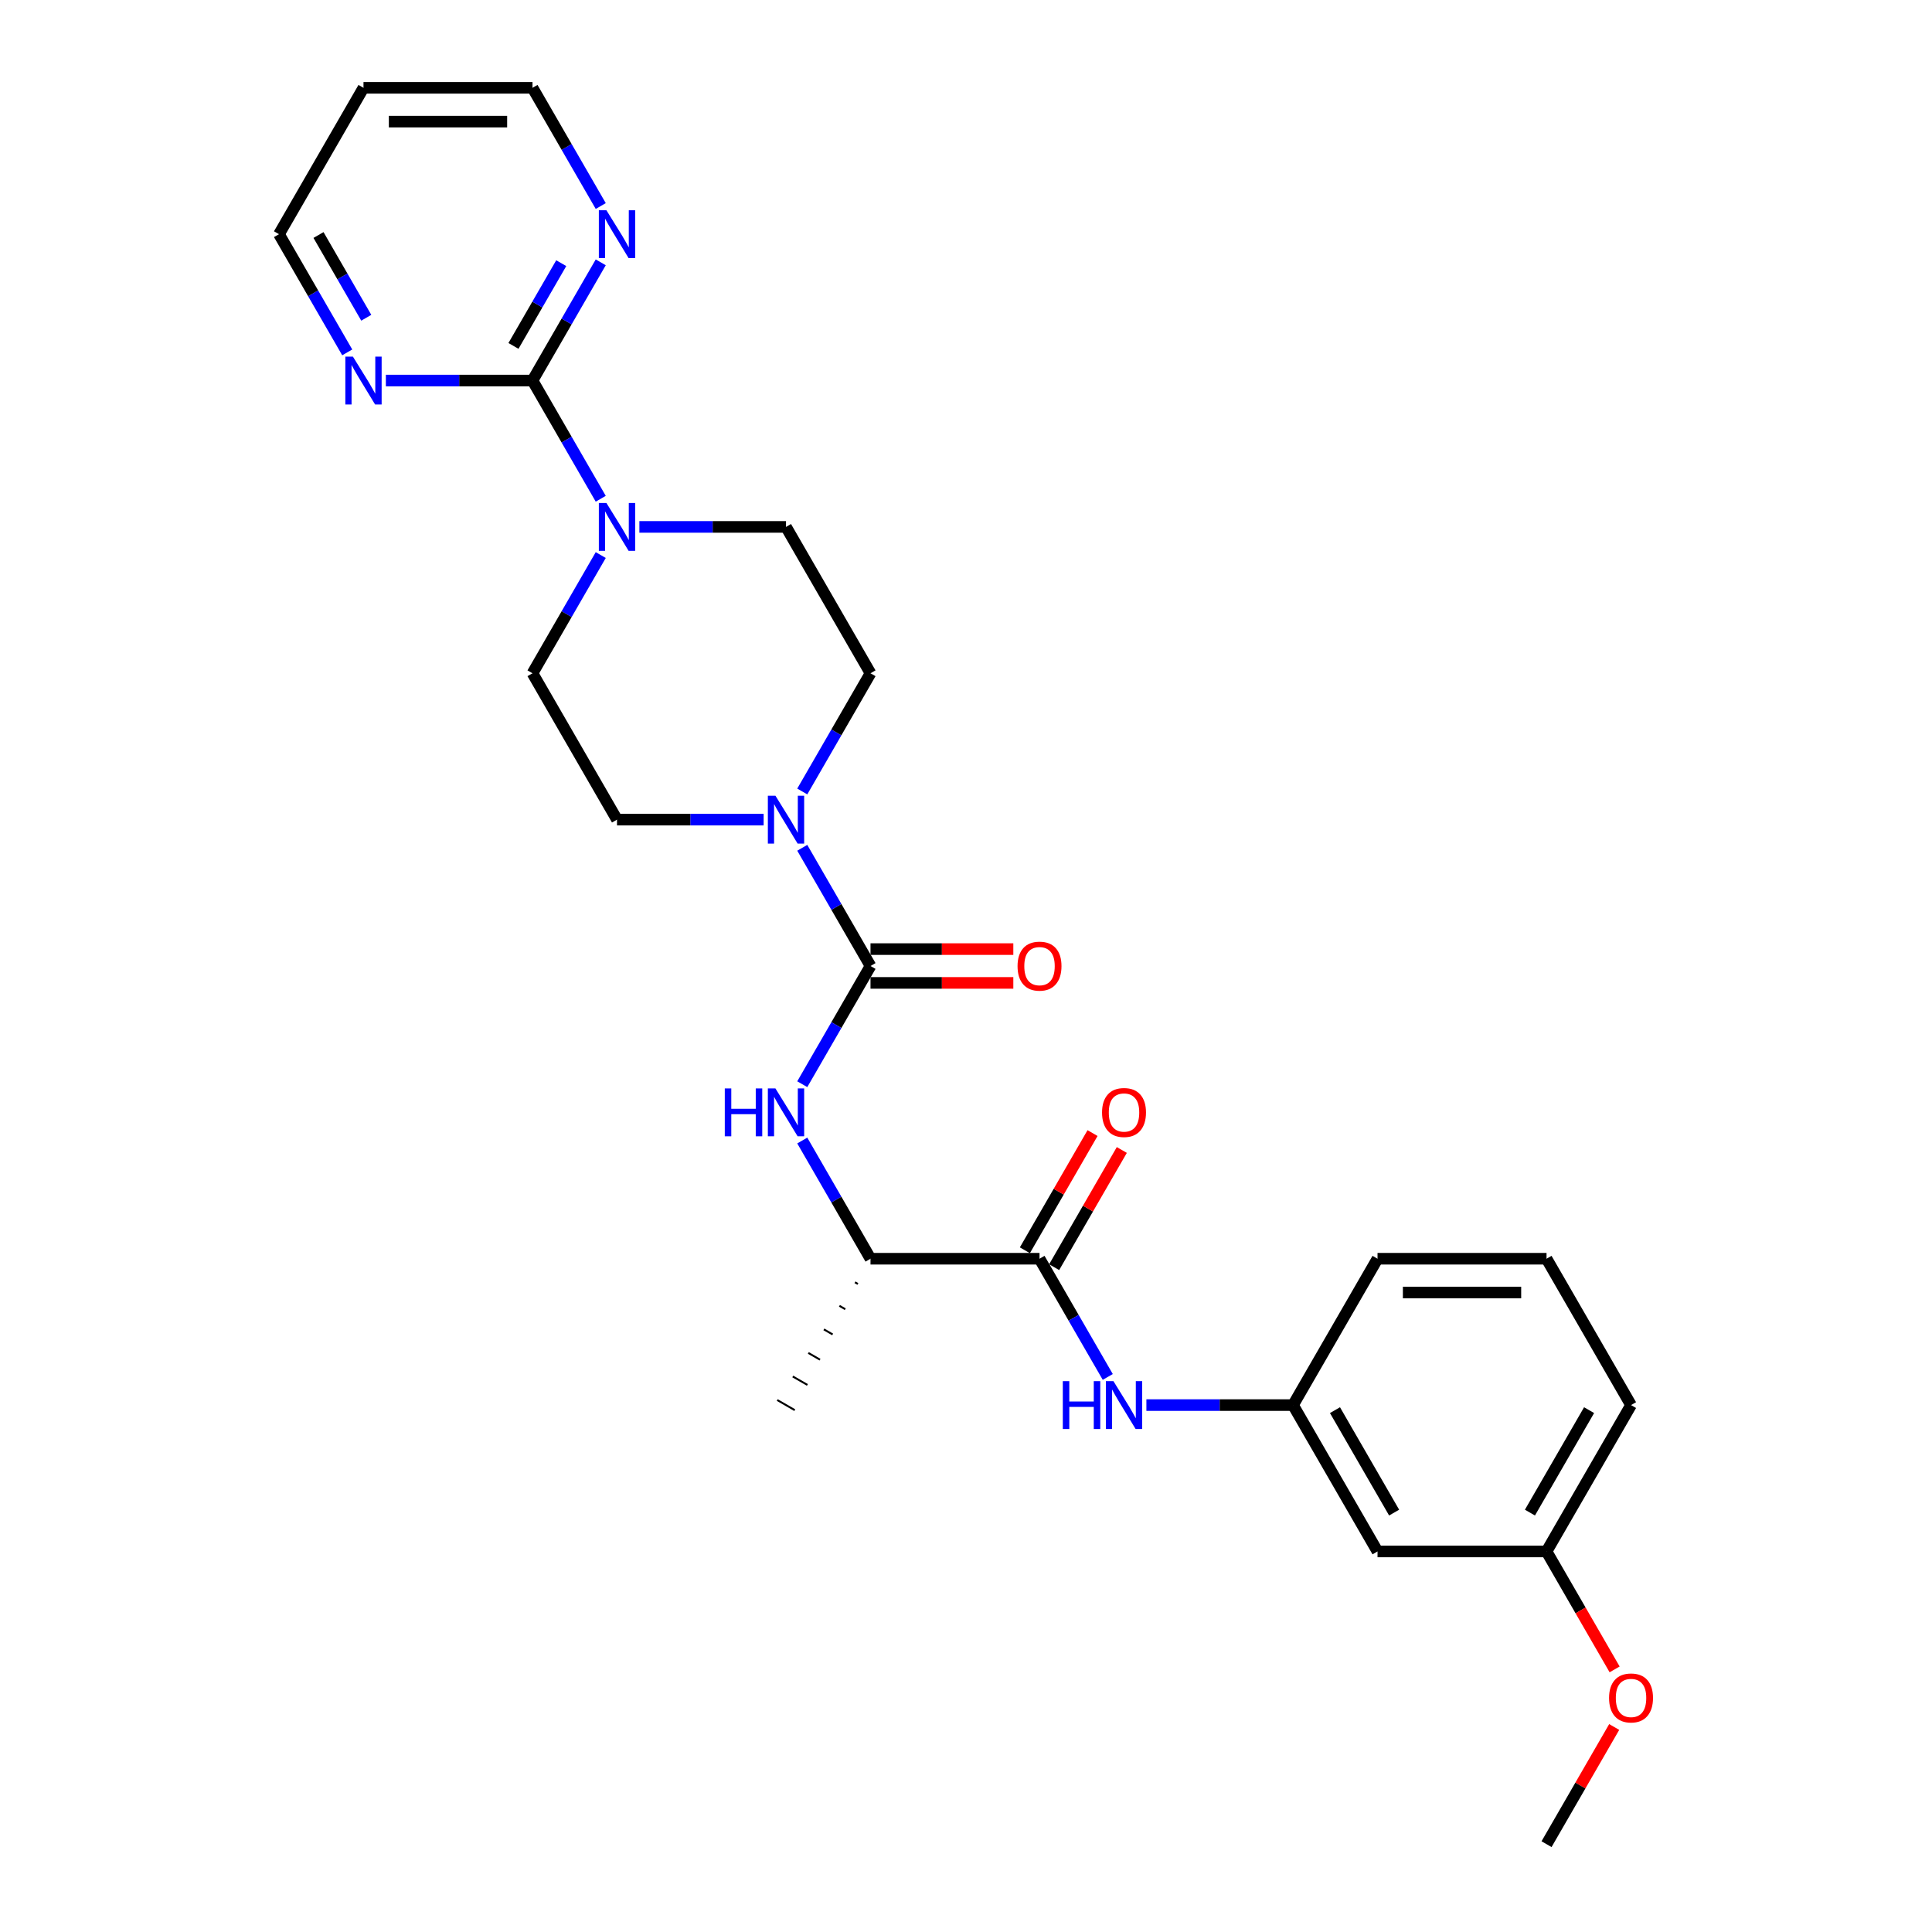 <?xml version='1.0' encoding='iso-8859-1'?>
<svg version='1.1' baseProfile='full'
              xmlns='http://www.w3.org/2000/svg'
                      xmlns:rdkit='http://www.rdkit.org/xml'
                      xmlns:xlink='http://www.w3.org/1999/xlink'
                  xml:space='preserve'
width='1000px' height='1000px' viewBox='0 0 1000 1000'>
<!-- END OF HEADER -->
<rect style='opacity:1.0;fill:#FFFFFF;stroke:none' width='1000' height='1000' x='0' y='0'> </rect>
<path class='bond-0' d='M 450.575,500 L 432.913,469.408' style='fill:none;fill-rule:evenodd;stroke:#000000;stroke-width:6px;stroke-linecap:butt;stroke-linejoin:miter;stroke-opacity:1' />
<path class='bond-0' d='M 432.913,469.408 L 415.251,438.816' style='fill:none;fill-rule:evenodd;stroke:#0000FF;stroke-width:6px;stroke-linecap:butt;stroke-linejoin:miter;stroke-opacity:1' />
<path class='bond-4' d='M 450.575,500 L 432.913,530.592' style='fill:none;fill-rule:evenodd;stroke:#000000;stroke-width:6px;stroke-linecap:butt;stroke-linejoin:miter;stroke-opacity:1' />
<path class='bond-4' d='M 432.913,530.592 L 415.251,561.184' style='fill:none;fill-rule:evenodd;stroke:#0000FF;stroke-width:6px;stroke-linecap:butt;stroke-linejoin:miter;stroke-opacity:1' />
<path class='bond-9' d='M 450.575,508.748 L 487.534,508.748' style='fill:none;fill-rule:evenodd;stroke:#000000;stroke-width:6px;stroke-linecap:butt;stroke-linejoin:miter;stroke-opacity:1' />
<path class='bond-9' d='M 487.534,508.748 L 524.494,508.748' style='fill:none;fill-rule:evenodd;stroke:#FF0000;stroke-width:6px;stroke-linecap:butt;stroke-linejoin:miter;stroke-opacity:1' />
<path class='bond-9' d='M 450.575,491.252 L 487.534,491.252' style='fill:none;fill-rule:evenodd;stroke:#000000;stroke-width:6px;stroke-linecap:butt;stroke-linejoin:miter;stroke-opacity:1' />
<path class='bond-9' d='M 487.534,491.252 L 524.494,491.252' style='fill:none;fill-rule:evenodd;stroke:#FF0000;stroke-width:6px;stroke-linecap:butt;stroke-linejoin:miter;stroke-opacity:1' />
<path class='bond-10' d='M 415.251,409.669 L 432.913,379.077' style='fill:none;fill-rule:evenodd;stroke:#0000FF;stroke-width:6px;stroke-linecap:butt;stroke-linejoin:miter;stroke-opacity:1' />
<path class='bond-10' d='M 432.913,379.077 L 450.575,348.485' style='fill:none;fill-rule:evenodd;stroke:#000000;stroke-width:6px;stroke-linecap:butt;stroke-linejoin:miter;stroke-opacity:1' />
<path class='bond-11' d='M 395.255,424.242 L 357.307,424.242' style='fill:none;fill-rule:evenodd;stroke:#0000FF;stroke-width:6px;stroke-linecap:butt;stroke-linejoin:miter;stroke-opacity:1' />
<path class='bond-11' d='M 357.307,424.242 L 319.359,424.242' style='fill:none;fill-rule:evenodd;stroke:#000000;stroke-width:6px;stroke-linecap:butt;stroke-linejoin:miter;stroke-opacity:1' />
<path class='bond-1' d='M 275.621,196.97 L 293.283,227.562' style='fill:none;fill-rule:evenodd;stroke:#000000;stroke-width:6px;stroke-linecap:butt;stroke-linejoin:miter;stroke-opacity:1' />
<path class='bond-1' d='M 293.283,227.562 L 310.945,258.154' style='fill:none;fill-rule:evenodd;stroke:#0000FF;stroke-width:6px;stroke-linecap:butt;stroke-linejoin:miter;stroke-opacity:1' />
<path class='bond-7' d='M 275.621,196.97 L 293.283,166.378' style='fill:none;fill-rule:evenodd;stroke:#000000;stroke-width:6px;stroke-linecap:butt;stroke-linejoin:miter;stroke-opacity:1' />
<path class='bond-7' d='M 293.283,166.378 L 310.945,135.786' style='fill:none;fill-rule:evenodd;stroke:#0000FF;stroke-width:6px;stroke-linecap:butt;stroke-linejoin:miter;stroke-opacity:1' />
<path class='bond-7' d='M 265.768,179.044 L 278.131,157.63' style='fill:none;fill-rule:evenodd;stroke:#000000;stroke-width:6px;stroke-linecap:butt;stroke-linejoin:miter;stroke-opacity:1' />
<path class='bond-7' d='M 278.131,157.63 L 290.495,136.216' style='fill:none;fill-rule:evenodd;stroke:#0000FF;stroke-width:6px;stroke-linecap:butt;stroke-linejoin:miter;stroke-opacity:1' />
<path class='bond-8' d='M 275.621,196.97 L 237.673,196.97' style='fill:none;fill-rule:evenodd;stroke:#000000;stroke-width:6px;stroke-linecap:butt;stroke-linejoin:miter;stroke-opacity:1' />
<path class='bond-8' d='M 237.673,196.97 L 199.725,196.97' style='fill:none;fill-rule:evenodd;stroke:#0000FF;stroke-width:6px;stroke-linecap:butt;stroke-linejoin:miter;stroke-opacity:1' />
<path class='bond-2' d='M 310.945,287.301 L 293.283,317.893' style='fill:none;fill-rule:evenodd;stroke:#0000FF;stroke-width:6px;stroke-linecap:butt;stroke-linejoin:miter;stroke-opacity:1' />
<path class='bond-2' d='M 293.283,317.893 L 275.621,348.485' style='fill:none;fill-rule:evenodd;stroke:#000000;stroke-width:6px;stroke-linecap:butt;stroke-linejoin:miter;stroke-opacity:1' />
<path class='bond-27' d='M 330.941,272.727 L 368.889,272.727' style='fill:none;fill-rule:evenodd;stroke:#0000FF;stroke-width:6px;stroke-linecap:butt;stroke-linejoin:miter;stroke-opacity:1' />
<path class='bond-27' d='M 368.889,272.727 L 406.837,272.727' style='fill:none;fill-rule:evenodd;stroke:#000000;stroke-width:6px;stroke-linecap:butt;stroke-linejoin:miter;stroke-opacity:1' />
<path class='bond-3' d='M 538.053,651.515 L 450.575,651.515' style='fill:none;fill-rule:evenodd;stroke:#000000;stroke-width:6px;stroke-linecap:butt;stroke-linejoin:miter;stroke-opacity:1' />
<path class='bond-5' d='M 538.053,651.515 L 555.715,682.107' style='fill:none;fill-rule:evenodd;stroke:#000000;stroke-width:6px;stroke-linecap:butt;stroke-linejoin:miter;stroke-opacity:1' />
<path class='bond-5' d='M 555.715,682.107 L 573.377,712.699' style='fill:none;fill-rule:evenodd;stroke:#0000FF;stroke-width:6px;stroke-linecap:butt;stroke-linejoin:miter;stroke-opacity:1' />
<path class='bond-15' d='M 545.628,655.889 L 563.139,625.56' style='fill:none;fill-rule:evenodd;stroke:#000000;stroke-width:6px;stroke-linecap:butt;stroke-linejoin:miter;stroke-opacity:1' />
<path class='bond-15' d='M 563.139,625.56 L 580.65,595.23' style='fill:none;fill-rule:evenodd;stroke:#FF0000;stroke-width:6px;stroke-linecap:butt;stroke-linejoin:miter;stroke-opacity:1' />
<path class='bond-15' d='M 530.477,647.141 L 547.988,616.812' style='fill:none;fill-rule:evenodd;stroke:#000000;stroke-width:6px;stroke-linecap:butt;stroke-linejoin:miter;stroke-opacity:1' />
<path class='bond-15' d='M 547.988,616.812 L 565.498,586.482' style='fill:none;fill-rule:evenodd;stroke:#FF0000;stroke-width:6px;stroke-linecap:butt;stroke-linejoin:miter;stroke-opacity:1' />
<path class='bond-6' d='M 415.251,590.331 L 432.913,620.923' style='fill:none;fill-rule:evenodd;stroke:#0000FF;stroke-width:6px;stroke-linecap:butt;stroke-linejoin:miter;stroke-opacity:1' />
<path class='bond-6' d='M 432.913,620.923 L 450.575,651.515' style='fill:none;fill-rule:evenodd;stroke:#000000;stroke-width:6px;stroke-linecap:butt;stroke-linejoin:miter;stroke-opacity:1' />
<path class='bond-14' d='M 593.373,727.273 L 631.321,727.273' style='fill:none;fill-rule:evenodd;stroke:#0000FF;stroke-width:6px;stroke-linecap:butt;stroke-linejoin:miter;stroke-opacity:1' />
<path class='bond-14' d='M 631.321,727.273 L 669.269,727.273' style='fill:none;fill-rule:evenodd;stroke:#000000;stroke-width:6px;stroke-linecap:butt;stroke-linejoin:miter;stroke-opacity:1' />
<path class='bond-24' d='M 442.528,663.704 L 444.043,664.579' style='fill:none;fill-rule:evenodd;stroke:#000000;stroke-width:1.0px;stroke-linecap:butt;stroke-linejoin:miter;stroke-opacity:1' />
<path class='bond-24' d='M 434.481,675.893 L 437.511,677.642' style='fill:none;fill-rule:evenodd;stroke:#000000;stroke-width:1.0px;stroke-linecap:butt;stroke-linejoin:miter;stroke-opacity:1' />
<path class='bond-24' d='M 426.433,688.082 L 430.979,690.706' style='fill:none;fill-rule:evenodd;stroke:#000000;stroke-width:1.0px;stroke-linecap:butt;stroke-linejoin:miter;stroke-opacity:1' />
<path class='bond-24' d='M 418.386,700.271 L 424.447,703.77' style='fill:none;fill-rule:evenodd;stroke:#000000;stroke-width:1.0px;stroke-linecap:butt;stroke-linejoin:miter;stroke-opacity:1' />
<path class='bond-24' d='M 410.339,712.46 L 417.914,716.833' style='fill:none;fill-rule:evenodd;stroke:#000000;stroke-width:1.0px;stroke-linecap:butt;stroke-linejoin:miter;stroke-opacity:1' />
<path class='bond-24' d='M 402.291,724.648 L 411.382,729.897' style='fill:none;fill-rule:evenodd;stroke:#000000;stroke-width:1.0px;stroke-linecap:butt;stroke-linejoin:miter;stroke-opacity:1' />
<path class='bond-20' d='M 310.945,106.638 L 293.283,76.046' style='fill:none;fill-rule:evenodd;stroke:#0000FF;stroke-width:6px;stroke-linecap:butt;stroke-linejoin:miter;stroke-opacity:1' />
<path class='bond-20' d='M 293.283,76.046 L 275.621,45.455' style='fill:none;fill-rule:evenodd;stroke:#000000;stroke-width:6px;stroke-linecap:butt;stroke-linejoin:miter;stroke-opacity:1' />
<path class='bond-21' d='M 179.729,182.396 L 162.067,151.804' style='fill:none;fill-rule:evenodd;stroke:#0000FF;stroke-width:6px;stroke-linecap:butt;stroke-linejoin:miter;stroke-opacity:1' />
<path class='bond-21' d='M 162.067,151.804 L 144.405,121.212' style='fill:none;fill-rule:evenodd;stroke:#000000;stroke-width:6px;stroke-linecap:butt;stroke-linejoin:miter;stroke-opacity:1' />
<path class='bond-21' d='M 189.582,164.471 L 177.218,143.056' style='fill:none;fill-rule:evenodd;stroke:#0000FF;stroke-width:6px;stroke-linecap:butt;stroke-linejoin:miter;stroke-opacity:1' />
<path class='bond-21' d='M 177.218,143.056 L 164.855,121.642' style='fill:none;fill-rule:evenodd;stroke:#000000;stroke-width:6px;stroke-linecap:butt;stroke-linejoin:miter;stroke-opacity:1' />
<path class='bond-12' d='M 450.575,348.485 L 406.837,272.727' style='fill:none;fill-rule:evenodd;stroke:#000000;stroke-width:6px;stroke-linecap:butt;stroke-linejoin:miter;stroke-opacity:1' />
<path class='bond-13' d='M 319.359,424.242 L 275.621,348.485' style='fill:none;fill-rule:evenodd;stroke:#000000;stroke-width:6px;stroke-linecap:butt;stroke-linejoin:miter;stroke-opacity:1' />
<path class='bond-16' d='M 669.269,727.273 L 713.007,803.03' style='fill:none;fill-rule:evenodd;stroke:#000000;stroke-width:6px;stroke-linecap:butt;stroke-linejoin:miter;stroke-opacity:1' />
<path class='bond-16' d='M 690.981,729.889 L 721.598,782.919' style='fill:none;fill-rule:evenodd;stroke:#000000;stroke-width:6px;stroke-linecap:butt;stroke-linejoin:miter;stroke-opacity:1' />
<path class='bond-23' d='M 669.269,727.273 L 713.007,651.515' style='fill:none;fill-rule:evenodd;stroke:#000000;stroke-width:6px;stroke-linecap:butt;stroke-linejoin:miter;stroke-opacity:1' />
<path class='bond-17' d='M 713.007,803.03 L 800.485,803.03' style='fill:none;fill-rule:evenodd;stroke:#000000;stroke-width:6px;stroke-linecap:butt;stroke-linejoin:miter;stroke-opacity:1' />
<path class='bond-19' d='M 800.485,803.03 L 818.106,833.552' style='fill:none;fill-rule:evenodd;stroke:#000000;stroke-width:6px;stroke-linecap:butt;stroke-linejoin:miter;stroke-opacity:1' />
<path class='bond-19' d='M 818.106,833.552 L 835.728,864.074' style='fill:none;fill-rule:evenodd;stroke:#FF0000;stroke-width:6px;stroke-linecap:butt;stroke-linejoin:miter;stroke-opacity:1' />
<path class='bond-29' d='M 800.485,803.03 L 844.223,727.273' style='fill:none;fill-rule:evenodd;stroke:#000000;stroke-width:6px;stroke-linecap:butt;stroke-linejoin:miter;stroke-opacity:1' />
<path class='bond-29' d='M 791.894,782.919 L 822.511,729.889' style='fill:none;fill-rule:evenodd;stroke:#000000;stroke-width:6px;stroke-linecap:butt;stroke-linejoin:miter;stroke-opacity:1' />
<path class='bond-18' d='M 188.143,45.455 L 144.405,121.212' style='fill:none;fill-rule:evenodd;stroke:#000000;stroke-width:6px;stroke-linecap:butt;stroke-linejoin:miter;stroke-opacity:1' />
<path class='bond-28' d='M 188.143,45.455 L 275.621,45.455' style='fill:none;fill-rule:evenodd;stroke:#000000;stroke-width:6px;stroke-linecap:butt;stroke-linejoin:miter;stroke-opacity:1' />
<path class='bond-28' d='M 201.265,62.95 L 262.499,62.95' style='fill:none;fill-rule:evenodd;stroke:#000000;stroke-width:6px;stroke-linecap:butt;stroke-linejoin:miter;stroke-opacity:1' />
<path class='bond-26' d='M 835.506,893.886 L 817.995,924.216' style='fill:none;fill-rule:evenodd;stroke:#FF0000;stroke-width:6px;stroke-linecap:butt;stroke-linejoin:miter;stroke-opacity:1' />
<path class='bond-26' d='M 817.995,924.216 L 800.485,954.545' style='fill:none;fill-rule:evenodd;stroke:#000000;stroke-width:6px;stroke-linecap:butt;stroke-linejoin:miter;stroke-opacity:1' />
<path class='bond-22' d='M 800.485,651.515 L 713.007,651.515' style='fill:none;fill-rule:evenodd;stroke:#000000;stroke-width:6px;stroke-linecap:butt;stroke-linejoin:miter;stroke-opacity:1' />
<path class='bond-22' d='M 787.363,669.011 L 726.129,669.011' style='fill:none;fill-rule:evenodd;stroke:#000000;stroke-width:6px;stroke-linecap:butt;stroke-linejoin:miter;stroke-opacity:1' />
<path class='bond-25' d='M 800.485,651.515 L 844.223,727.273' style='fill:none;fill-rule:evenodd;stroke:#000000;stroke-width:6px;stroke-linecap:butt;stroke-linejoin:miter;stroke-opacity:1' />
<path  class='atom-1' d='M 401.361 411.856
L 409.478 424.977
Q 410.283 426.272, 411.578 428.616
Q 412.873 430.961, 412.943 431.101
L 412.943 411.856
L 416.232 411.856
L 416.232 436.629
L 412.838 436.629
L 404.125 422.283
Q 403.11 420.603, 402.025 418.679
Q 400.976 416.754, 400.661 416.16
L 400.661 436.629
L 397.442 436.629
L 397.442 411.856
L 401.361 411.856
' fill='#0000FF'/>
<path  class='atom-3' d='M 313.883 260.34
L 322.001 273.462
Q 322.806 274.757, 324.101 277.101
Q 325.395 279.446, 325.465 279.585
L 325.465 260.34
L 328.754 260.34
L 328.754 285.114
L 325.36 285.114
L 316.648 270.768
Q 315.633 269.088, 314.548 267.164
Q 313.498 265.239, 313.183 264.644
L 313.183 285.114
L 309.964 285.114
L 309.964 260.34
L 313.883 260.34
' fill='#0000FF'/>
<path  class='atom-5' d='M 375.152 563.371
L 378.512 563.371
L 378.512 573.903
L 391.178 573.903
L 391.178 563.371
L 394.537 563.371
L 394.537 588.144
L 391.178 588.144
L 391.178 576.702
L 378.512 576.702
L 378.512 588.144
L 375.152 588.144
L 375.152 563.371
' fill='#0000FF'/>
<path  class='atom-5' d='M 401.361 563.371
L 409.478 576.492
Q 410.283 577.787, 411.578 580.131
Q 412.873 582.476, 412.943 582.616
L 412.943 563.371
L 416.232 563.371
L 416.232 588.144
L 412.838 588.144
L 404.125 573.798
Q 403.11 572.119, 402.025 570.194
Q 400.976 568.27, 400.661 567.675
L 400.661 588.144
L 397.442 588.144
L 397.442 563.371
L 401.361 563.371
' fill='#0000FF'/>
<path  class='atom-6' d='M 550.107 714.886
L 553.466 714.886
L 553.466 725.418
L 566.133 725.418
L 566.133 714.886
L 569.492 714.886
L 569.492 739.66
L 566.133 739.66
L 566.133 728.217
L 553.466 728.217
L 553.466 739.66
L 550.107 739.66
L 550.107 714.886
' fill='#0000FF'/>
<path  class='atom-6' d='M 576.315 714.886
L 584.433 728.008
Q 585.238 729.302, 586.533 731.647
Q 587.827 733.991, 587.897 734.131
L 587.897 714.886
L 591.186 714.886
L 591.186 739.66
L 587.792 739.66
L 579.079 725.313
Q 578.065 723.634, 576.98 721.709
Q 575.93 719.785, 575.615 719.19
L 575.615 739.66
L 572.396 739.66
L 572.396 714.886
L 576.315 714.886
' fill='#0000FF'/>
<path  class='atom-8' d='M 313.883 108.825
L 322.001 121.947
Q 322.806 123.242, 324.101 125.586
Q 325.395 127.93, 325.465 128.07
L 325.465 108.825
L 328.754 108.825
L 328.754 133.599
L 325.36 133.599
L 316.648 119.253
Q 315.633 117.573, 314.548 115.649
Q 313.498 113.724, 313.183 113.129
L 313.183 133.599
L 309.964 133.599
L 309.964 108.825
L 313.883 108.825
' fill='#0000FF'/>
<path  class='atom-9' d='M 182.667 184.583
L 190.785 197.705
Q 191.59 198.999, 192.885 201.344
Q 194.179 203.688, 194.249 203.828
L 194.249 184.583
L 197.538 184.583
L 197.538 209.356
L 194.144 209.356
L 185.432 195.01
Q 184.417 193.331, 183.332 191.406
Q 182.282 189.482, 181.967 188.887
L 181.967 209.356
L 178.748 209.356
L 178.748 184.583
L 182.667 184.583
' fill='#0000FF'/>
<path  class='atom-10' d='M 526.681 500.07
Q 526.681 494.122, 529.62 490.797
Q 532.559 487.473, 538.053 487.473
Q 543.546 487.473, 546.485 490.797
Q 549.425 494.122, 549.425 500.07
Q 549.425 506.088, 546.45 509.518
Q 543.476 512.912, 538.053 512.912
Q 532.594 512.912, 529.62 509.518
Q 526.681 506.123, 526.681 500.07
M 538.053 510.112
Q 541.832 510.112, 543.861 507.593
Q 545.926 505.039, 545.926 500.07
Q 545.926 495.206, 543.861 492.757
Q 541.832 490.273, 538.053 490.273
Q 534.274 490.273, 532.209 492.722
Q 530.18 495.171, 530.18 500.07
Q 530.18 505.074, 532.209 507.593
Q 534.274 510.112, 538.053 510.112
' fill='#FF0000'/>
<path  class='atom-16' d='M 570.419 575.828
Q 570.419 569.879, 573.358 566.555
Q 576.298 563.231, 581.791 563.231
Q 587.285 563.231, 590.224 566.555
Q 593.163 569.879, 593.163 575.828
Q 593.163 581.846, 590.189 585.275
Q 587.215 588.669, 581.791 588.669
Q 576.333 588.669, 573.358 585.275
Q 570.419 581.881, 570.419 575.828
M 581.791 585.87
Q 585.57 585.87, 587.6 583.351
Q 589.664 580.796, 589.664 575.828
Q 589.664 570.964, 587.6 568.514
Q 585.57 566.03, 581.791 566.03
Q 578.012 566.03, 575.948 568.479
Q 573.918 570.929, 573.918 575.828
Q 573.918 580.831, 575.948 583.351
Q 578.012 585.87, 581.791 585.87
' fill='#FF0000'/>
<path  class='atom-20' d='M 832.851 878.858
Q 832.851 872.909, 835.79 869.585
Q 838.73 866.261, 844.223 866.261
Q 849.717 866.261, 852.656 869.585
Q 855.595 872.909, 855.595 878.858
Q 855.595 884.876, 852.621 888.305
Q 849.647 891.7, 844.223 891.7
Q 838.765 891.7, 835.79 888.305
Q 832.851 884.911, 832.851 878.858
M 844.223 888.9
Q 848.002 888.9, 850.032 886.381
Q 852.096 883.827, 852.096 878.858
Q 852.096 873.994, 850.032 871.545
Q 848.002 869.06, 844.223 869.06
Q 840.444 869.06, 838.38 871.51
Q 836.35 873.959, 836.35 878.858
Q 836.35 883.862, 838.38 886.381
Q 840.444 888.9, 844.223 888.9
' fill='#FF0000'/>
</svg>
